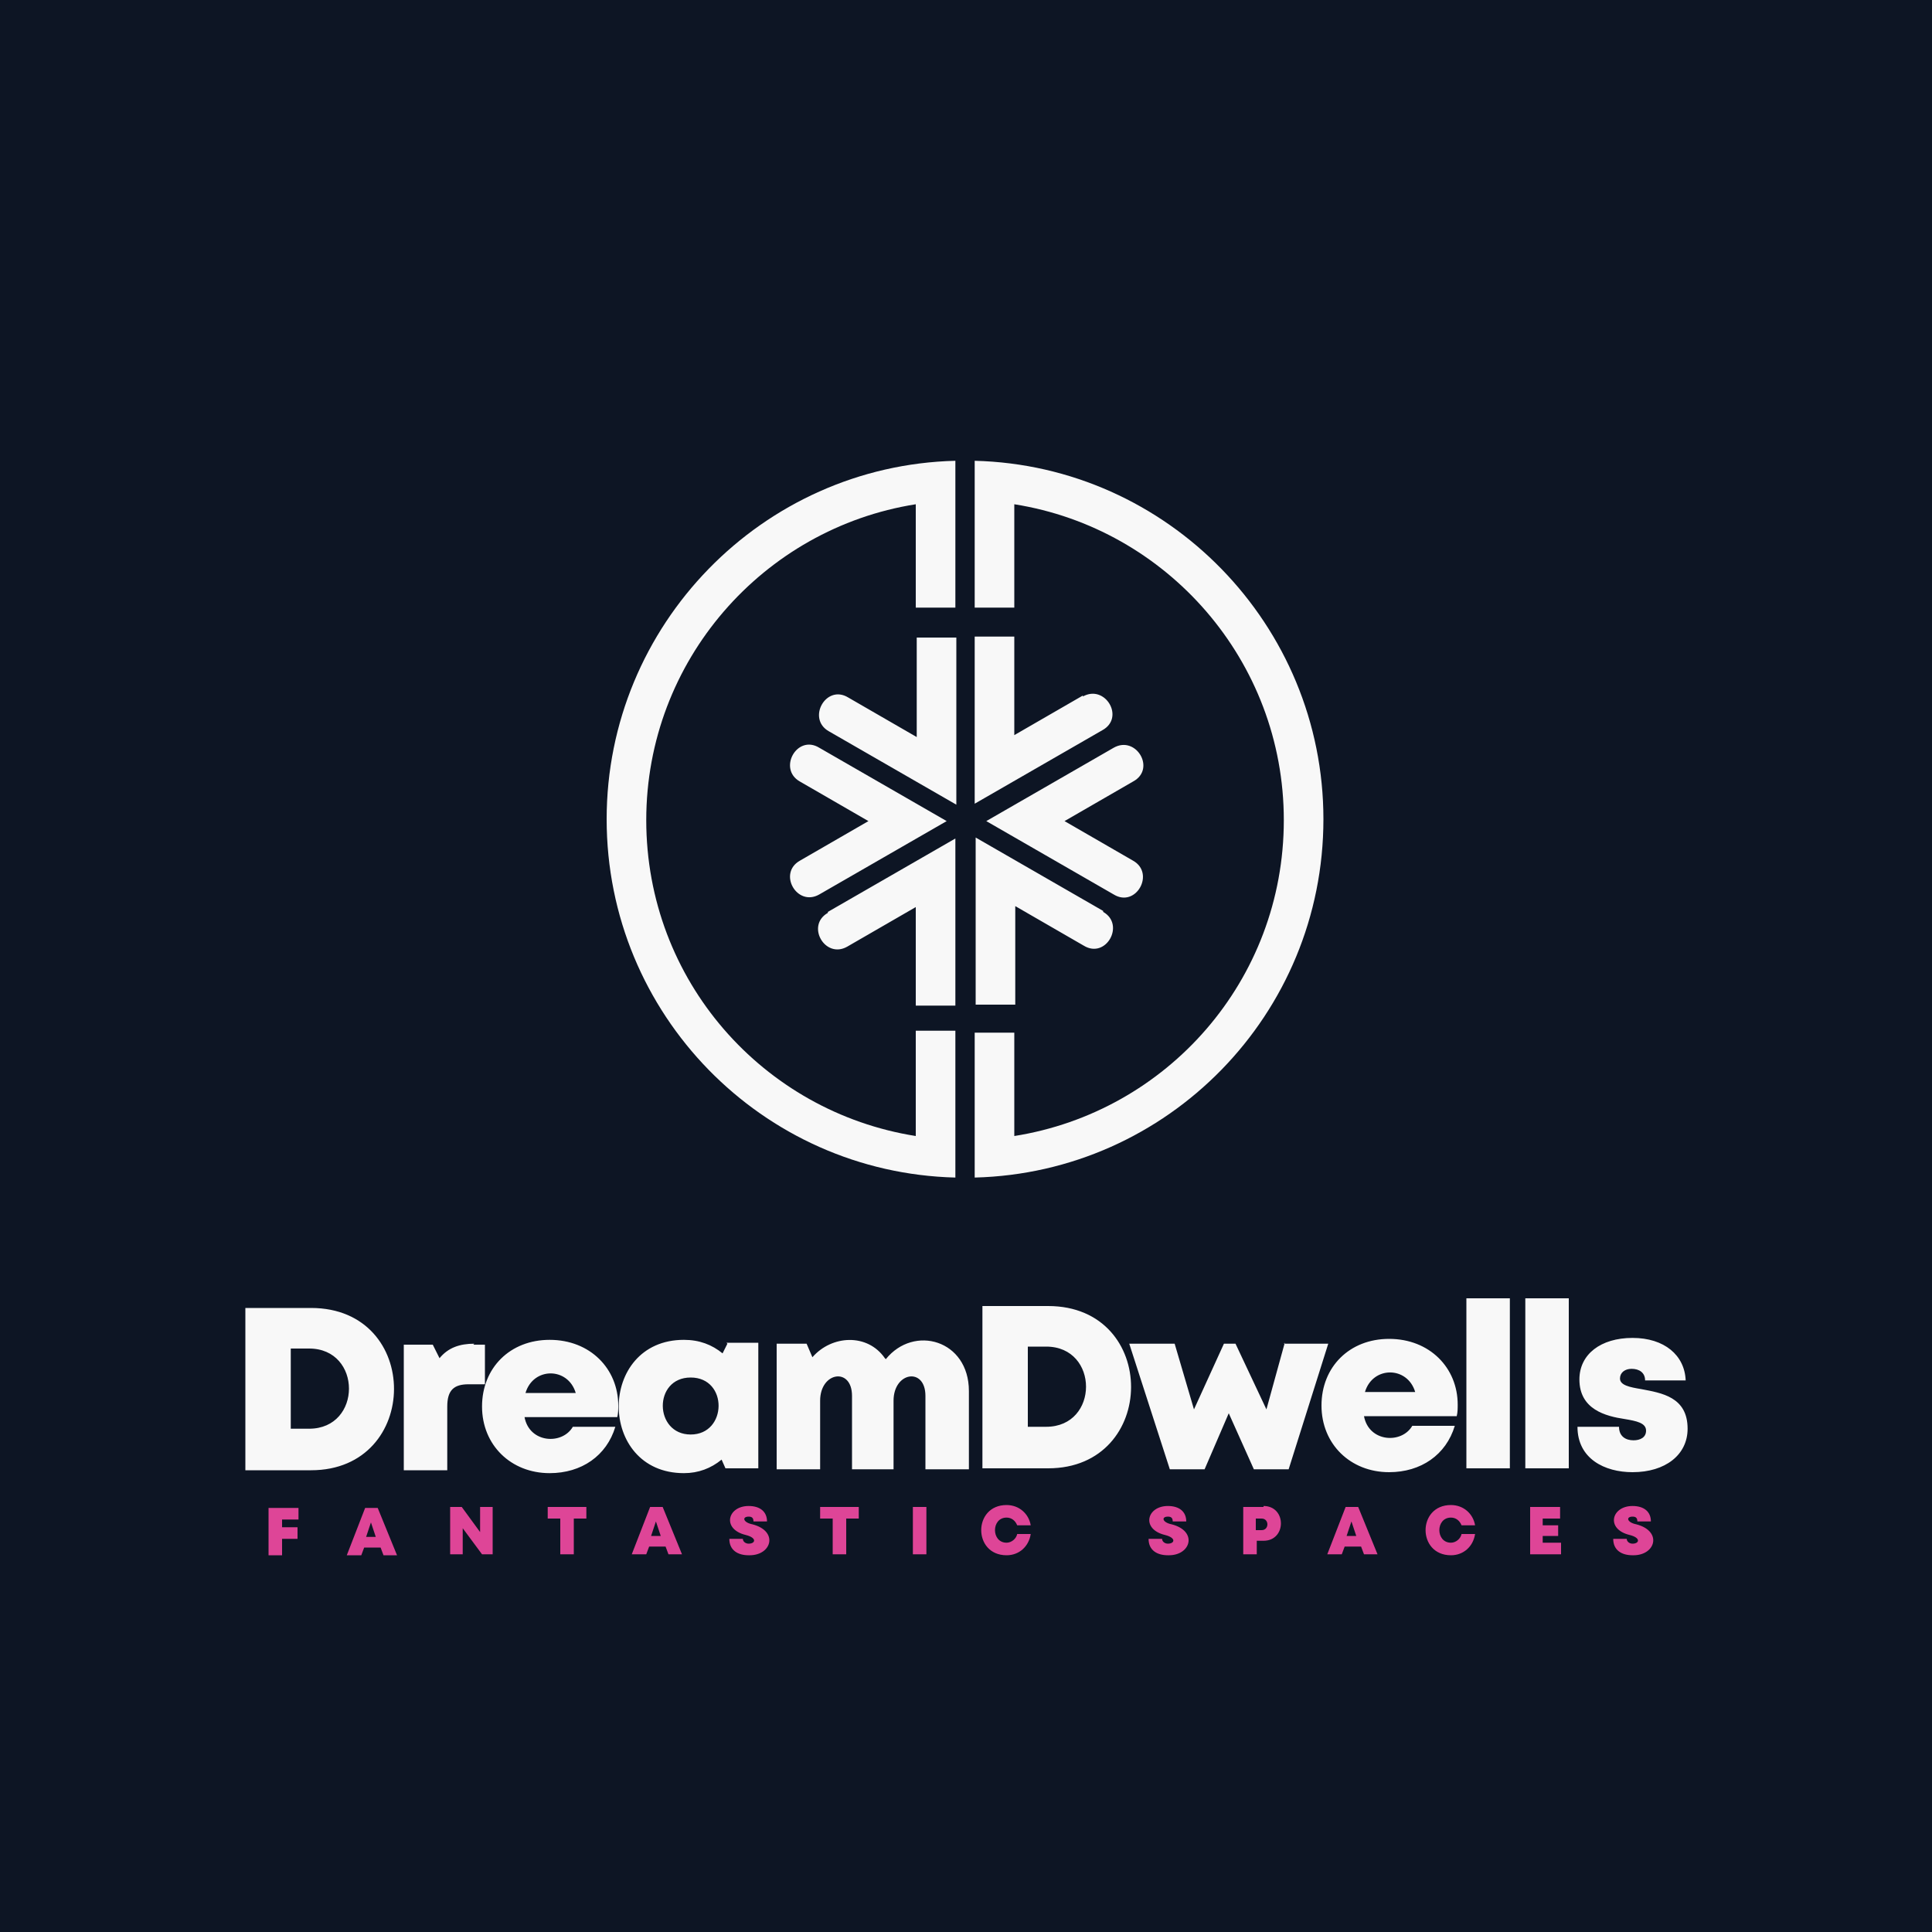 <?xml version="1.0" encoding="UTF-8"?>
<!DOCTYPE svg PUBLIC "-//W3C//DTD SVG 1.1//EN" "http://www.w3.org/Graphics/SVG/1.1/DTD/svg11.dtd">
<!-- Creator: CorelDRAW 2023 -->
<svg xmlns="http://www.w3.org/2000/svg" xml:space="preserve" width="2000px" height="2000px" version="1.1" style="shape-rendering:geometricPrecision; text-rendering:geometricPrecision; image-rendering:optimizeQuality; fill-rule:evenodd; clip-rule:evenodd"
viewBox="0 0 2000 2000"
 xmlns:xlink="http://www.w3.org/1999/xlink"
 xmlns:xodm="http://www.corel.com/coreldraw/odm/2003">
 <defs>
  <style type="text/css">
   <![CDATA[
    .fil0 {fill:#0D1524}
    .fil2 {fill:#F8F8F8}
    .fil3 {fill:#DE4597;fill-rule:nonzero}
    .fil1 {fill:#F8F8F8;fill-rule:nonzero}
   ]]>
  </style>
 </defs>
 <g id="Layer_x0020_1">
  <polygon class="fil0" points="0,-5 2000,-5 2000,2005 0,2005 "/>
  <path class="fil1" d="M322 1354l-68 0 0 168 68 0c114,0 115,-168 0,-168zm-2 125l-19 0 0 -83 19 0c55,0 55,83 0,83zm171 -88c-15,0 -27,4 -36,15l-7 -14 -30 0 0 130 45 0 0 -66c0,-17 7,-23 22,-23l17 0 0 -41 -12 0zm149 64c0,-38 -29,-68 -71,-68 -41,0 -70,29 -70,69 0,40 30,69 70,69 33,0 59,-18 68,-48l-44 0c-11,19 -45,17 -50,-10l96 0c1,-4 1,-8 1,-12zm-44 -13l-52 0c8,-27 44,-27 52,0zm157 -51l-5 10c-11,-9 -24,-14 -40,-14 -90,0 -90,138 0,138 15,0 28,-5 39,-14l4 9 34 0 0 -130 -33 0zm-38 94c-38,0 -39,-59 0,-59 39,0 38,59 0,59zm201 -79c-18,-26 -55,-24 -75,-1l-6 -14 -31 0 0 130 45 0 0 -71c0,-30 33,-35 33,-5l0 76 43 0 0 -71c0,-30 33,-35 33,-5l0 76 45 0 0 -81c0,-53 -57,-69 -86,-33zm169 -54l-68 0 0 168 68 0c114,0 115,-168 0,-168zm-2 125l-19 0 0 -83 19 0c55,0 55,83 0,83zm247 -87l-19 69 -32 -68 -12 0 -31 68 -20 -68 -47 0 42 130 36 0 25 -58 26 58 36 0 41 -130 -46 0zm179 64c0,-38 -29,-68 -71,-68 -41,0 -70,29 -70,69 0,40 30,69 70,69 33,0 59,-18 68,-48l-44 0c-11,19 -45,17 -50,-10l96 0c1,-4 1,-8 1,-12zm-44 -13l-52 0c8,-27 44,-27 52,0zm53 79l45 0 0 -176 -45 0 0 176zm61 0l45 0 0 -176 -45 0 0 176zm111 4c34,0 57,-18 57,-45 0,-33 -27,-37 -48,-41 -12,-2 -22,-4 -22,-11 0,-6 5,-10 12,-10 8,0 14,4 14,12l42 0c-1,-26 -22,-44 -55,-44 -33,0 -55,17 -55,43 0,31 27,38 47,41 12,2 22,4 22,12 0,7 -6,10 -13,10 -8,0 -15,-4 -15,-14l-43 0c0,33 28,47 57,47z"/>
  <path class="fil2" d="M949 660l41 0 0 173 -132 -76c-23,-13 -3,-49 20,-35l71 41 0 -102zm-101 114l132 76 -132 76c-23,13 -43,-22 -20,-35l71 -41 -71 -41c-23,-13 -3,-49 20,-35zm325 117c23,13 3,49 -20,35l-132 -76 132 -76c23,-13 44,22 20,35l-71 41 71 41zm-31 53c23,13 3,49 -20,35l-71 -41 0 102 -41 0 0 -173 132 76zm-285 0l132 -76 0 173 -41 0 0 -102 -71 41c-23,13 -43,-22 -20,-35zm264 -223c23,-13 44,22 20,35l-132 76 0 -173 41 0 0 102 71 -41zm-112 348l41 0 0 107c158,-25 279,-161 279,-327 0,-165 -121,-302 -279,-327l0 107 -41 0 0 -152c200,5 361,170 361,371 0,202 -161,366 -361,371l0 -152zm-61 107c-158,-25 -279,-161 -279,-327 0,-165 121,-302 279,-327l0 107 41 0 0 -152c-200,5 -361,170 -361,371 0,202 161,366 361,371l0 -152 -41 0 0 107z"/>
  <path class="fil3" d="M309 1573l0 -12 -31 0 0 49 14 0 0 -17 16 0 0 -12 -16 0 0 -8 18 0zm87 37l15 0 -20 -49 -13 0 -19 49 15 0 3 -8 17 0 3 8zm-6 -19l-11 0 5 -15 5 15zm107 -31l0 26 -19 -26 -12 0 0 49 13 0 0 -27 20 27 11 0 0 -49 -13 0zm110 0l-40 0 0 12 13 0 0 37 14 0 0 -37 13 0 0 -12zm84 49l15 0 -20 -49 -13 0 -19 49 15 0 3 -8 17 0 3 8zm-6 -19l-11 0 5 -15 5 15zm91 20c23,0 30,-25 3,-32 -10,-2 -11,-8 -4,-8 3,0 5,1 5,5l14 0c0,-10 -7,-16 -19,-16 -22,0 -28,24 -3,30 12,3 10,9 3,9 -3,0 -6,-2 -6,-5l-14 0c0,12 9,17 20,17zm113 -50l-40 0 0 12 13 0 0 37 14 0 0 -37 13 0 0 -12zm56 49l14 0 0 -49 -14 0 0 49zm97 1c13,0 23,-9 25,-22l-14 0c-1,5 -6,9 -11,9 -16,0 -16,-26 0,-26 5,0 9,3 11,8l14 0c-2,-12 -12,-21 -25,-21 -35,0 -35,52 0,52zm168 0c23,0 30,-25 3,-32 -10,-2 -11,-8 -4,-8 3,0 5,1 5,5l14 0c0,-10 -7,-16 -19,-16 -22,0 -28,24 -3,30 12,3 10,9 3,9 -3,0 -6,-2 -6,-5l-14 0c0,12 9,17 20,17zm98 -50l-21 0 0 49 14 0 0 -14 7 0c24,0 24,-36 0,-36zm-2 24l-6 0 0 -12 6 0c8,0 8,12 0,12zm105 25l15 0 -20 -49 -13 0 -19 49 15 0 3 -8 17 0 3 8zm-6 -19l-11 0 5 -15 5 15zm97 20c13,0 23,-9 25,-22l-14 0c-1,5 -6,9 -11,9 -16,0 -16,-26 0,-26 5,0 9,3 11,8l14 0c-2,-12 -12,-21 -25,-21 -35,0 -35,52 0,52zm95 -13l0 -7 16 0 0 -11 -16 0 0 -7 18 0 0 -12 -31 0 0 49 32 0 0 -12 -19 0zm94 13c23,0 30,-25 3,-32 -10,-2 -11,-8 -4,-8 3,0 5,1 5,5l14 0c0,-10 -7,-16 -19,-16 -22,0 -28,24 -3,30 12,3 10,9 3,9 -3,0 -6,-2 -6,-5l-14 0c0,12 9,17 20,17z"/>
 </g>
</svg>
